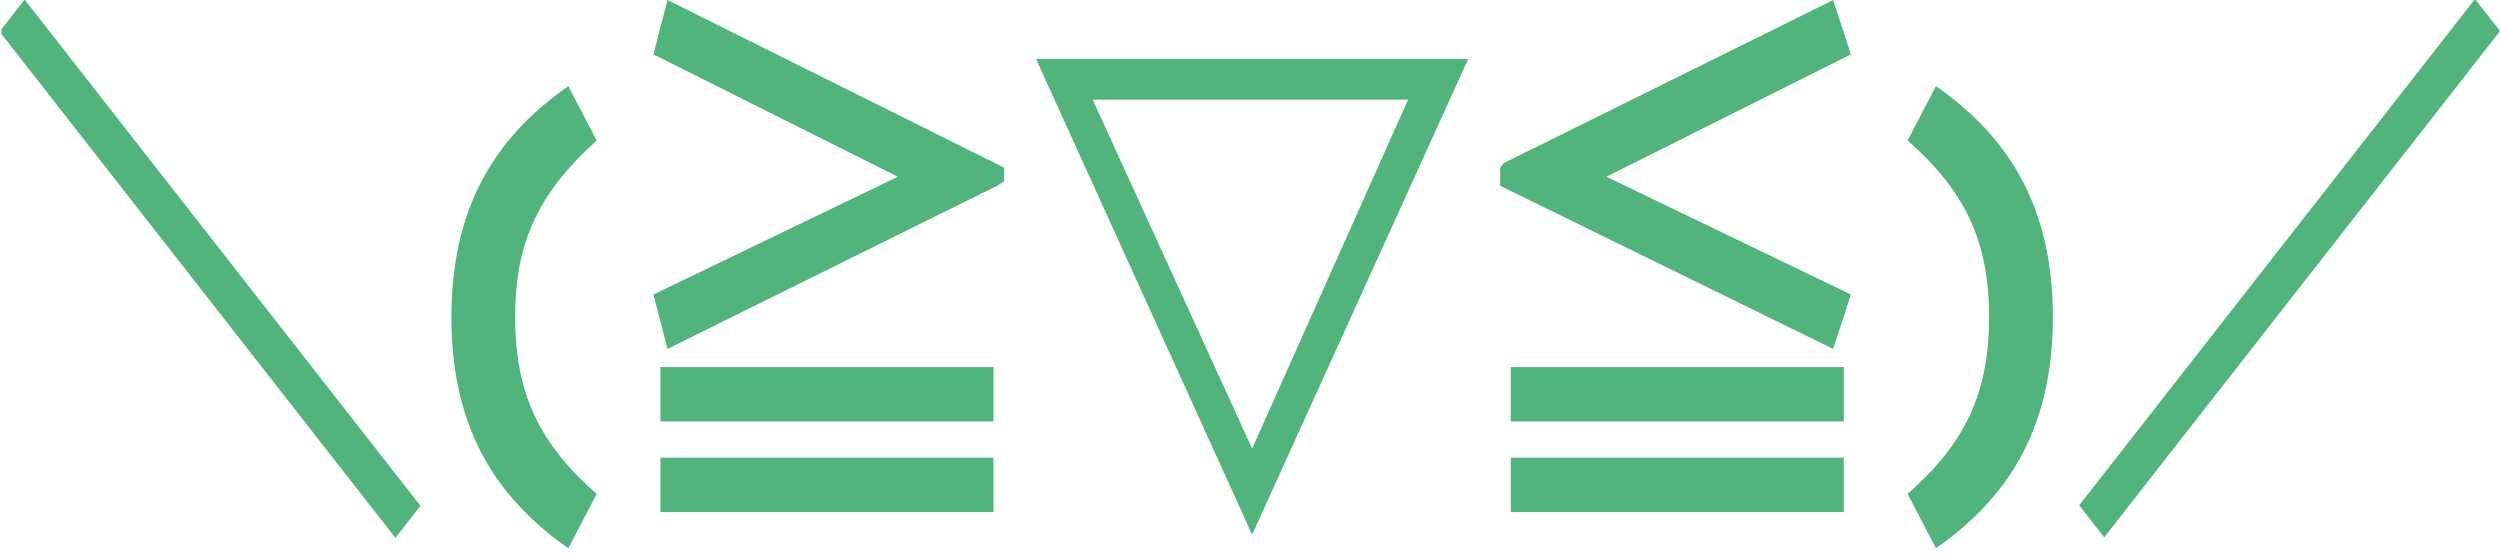 <?xml version="1.0" encoding="UTF-8"?> <svg xmlns="http://www.w3.org/2000/svg" width="1382" height="306" viewBox="0 0 1382 306" fill="none"> <g clip-path="url(#clip0_1315_384)"> <path d="M13.615 -0.231L-0.234 17.481L218.582 297.335L232.431 279.623L13.615 -0.231Z" fill="#52B47D"></path> <path d="M329.841 77.653L314.172 47.593C271.083 77.653 249.539 117.731 249.539 175.344C249.539 232.957 271.083 273.036 314.172 303.095L329.841 273.036C298.504 245.482 284.794 217.928 284.794 175.344C284.794 135.266 296.545 107.712 329.841 77.653Z" fill="#52B47D"></path> <path d="M361.178 30.059L496.32 97.692L361.178 162.82L369.012 192.879L551.16 102.702L555.077 100.197V92.682L369.012 0L361.178 30.059Z" fill="#52B47D"></path> <path d="M549.2 202.898H365.094V232.958H549.2V202.898Z" fill="#52B47D"></path> <path d="M549.2 252.997H365.094V283.056H549.2V252.997Z" fill="#52B47D"></path> <path d="M692.181 295.58L811.654 32.564H572.707L692.181 295.58ZM692.181 247.987L604.044 55.108H778.358L692.181 247.987Z" fill="#52B47D"></path> <path d="M1019.26 202.898H835.156V232.957H1019.26V202.898Z" fill="#52B47D"></path> <path d="M1013.38 0L831.236 90.177L829.277 92.682V102.702L1013.38 192.879L1023.18 162.82L888.035 97.692L1023.18 30.059L1013.38 0Z" fill="#52B47D"></path> <path d="M1019.26 252.997H835.156V283.056H1019.26V252.997Z" fill="#52B47D"></path> <path d="M1070.18 47.593L1054.52 77.653C1085.85 105.207 1099.56 132.761 1099.56 175.344C1099.56 217.928 1085.85 245.482 1054.52 273.036L1070.18 303.095C1113.27 273.036 1134.82 232.957 1134.82 175.344C1134.82 117.731 1113.27 77.653 1070.18 47.593Z" fill="#52B47D"></path> <path d="M1368.18 -0.526L1149.37 279.328L1163.21 297.04L1382.03 17.186L1368.18 -0.526Z" fill="#52B47D"></path> </g> <defs> <clipPath id="clip0_1315_384"> <rect width="1380.8" height="305.6" fill="white" transform="translate(0.799)"></rect> </clipPath> </defs> </svg> 
